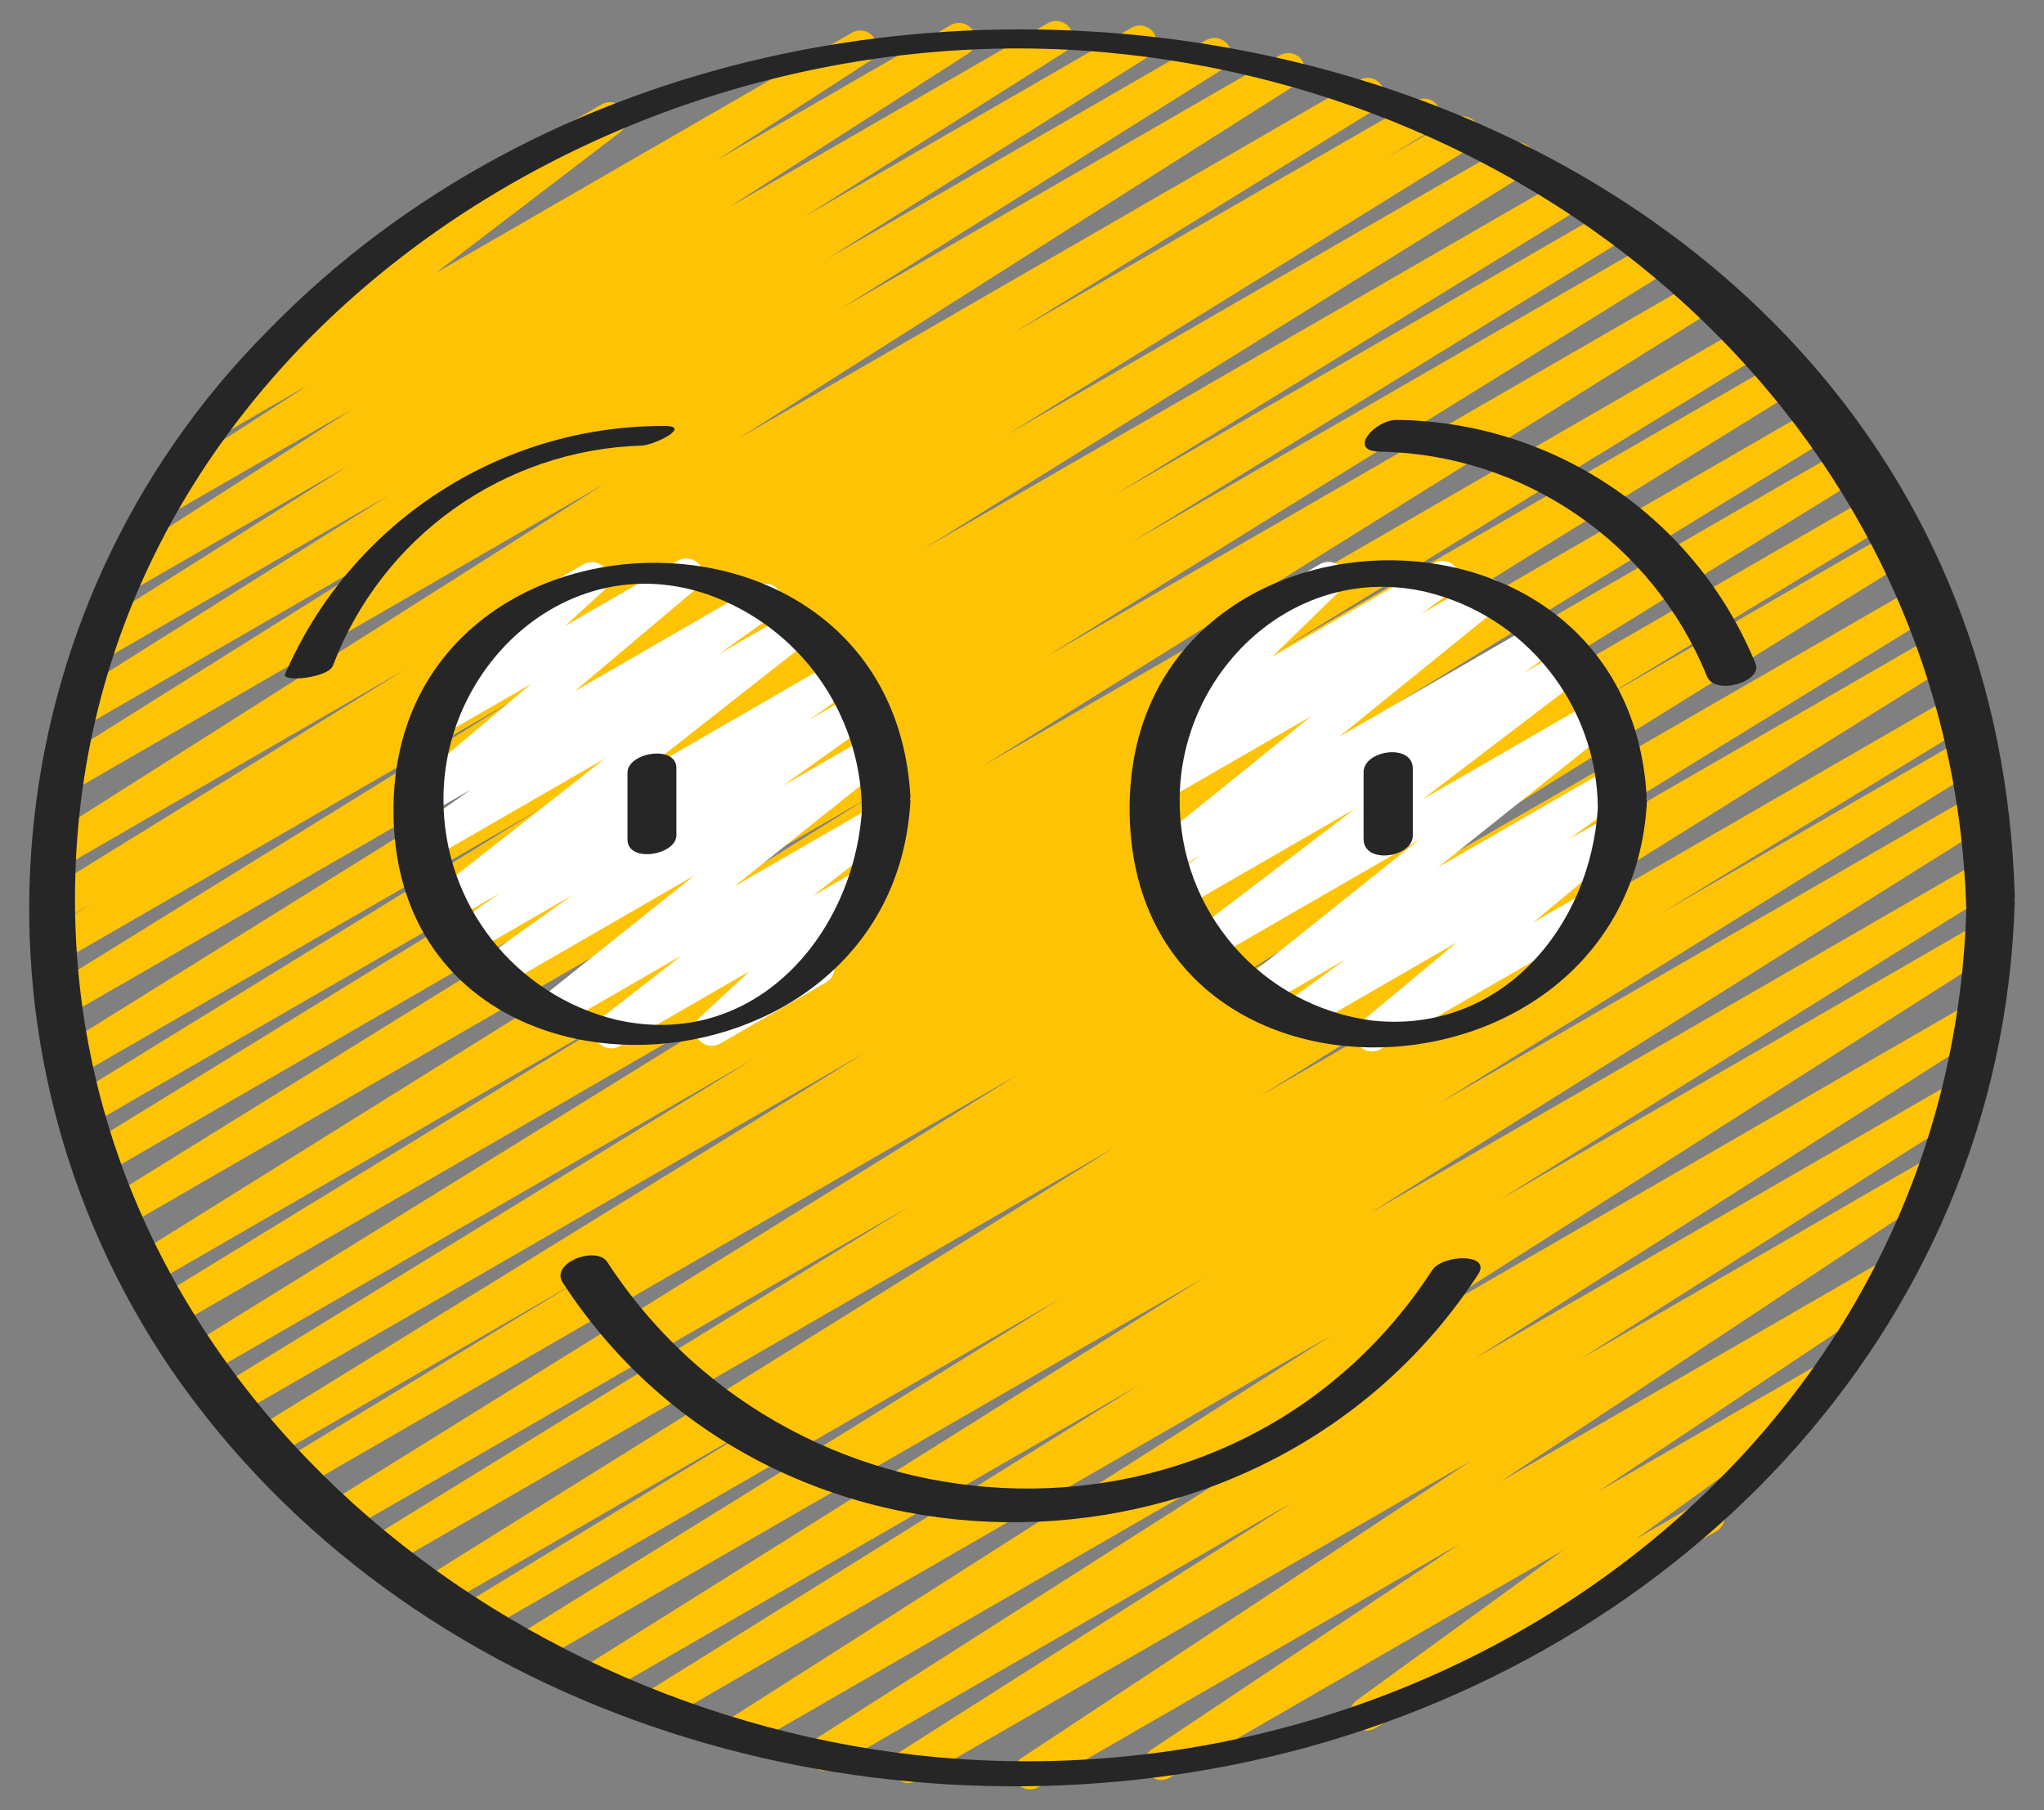 <?xml version="1.0" encoding="UTF-8" standalone="no"?><!DOCTYPE svg PUBLIC "-//W3C//DTD SVG 1.1//EN" "http://www.w3.org/Graphics/SVG/1.1/DTD/svg11.dtd"><svg width="100%" height="100%" viewBox="0 0 105 93" version="1.1" xmlns="http://www.w3.org/2000/svg" xmlns:xlink="http://www.w3.org/1999/xlink" xml:space="preserve" xmlns:serif="http://www.serif.com/" style="fill-rule:evenodd;clip-rule:evenodd;stroke-linejoin:round;stroke-miterlimit:1.414;"><rect x="0" y="0" width="105" height="93" fill="#808080" stroke="none"/><g><path id="Path" d="M52.903,91.924c-0.379,-0.001 -0.713,-0.25 -0.821,-0.613c-0.109,-0.363 0.033,-0.755 0.349,-0.964l23.161,-15.315l-28.52,16.464c-0.403,0.218 -0.906,0.082 -1.144,-0.31c-0.238,-0.392 -0.126,-0.902 0.254,-1.158l20.209,-12.847l-23.637,13.648c-0.406,0.246 -0.935,0.117 -1.181,-0.289c-0.247,-0.406 -0.117,-0.935 0.289,-1.181l26.486,-16.885l-30.084,17.363c-0.404,0.218 -0.907,0.082 -1.145,-0.31c-0.238,-0.392 -0.126,-0.902 0.254,-1.158l31.054,-19.787l-34.475,19.91c-0.404,0.219 -0.909,0.082 -1.146,-0.312c-0.237,-0.394 -0.122,-0.905 0.261,-1.159l25.48,-15.888l-27.741,16.017c-0.406,0.234 -0.925,0.1 -1.166,-0.302c-0.241,-0.402 -0.117,-0.923 0.281,-1.171l31.894,-20.016l-34.449,19.888c-0.405,0.223 -0.914,0.086 -1.152,-0.311c-0.237,-0.396 -0.119,-0.91 0.269,-1.162l27.993,-17.363l-29.799,17.208c-0.406,0.225 -0.917,0.086 -1.154,-0.312c-0.237,-0.399 -0.115,-0.915 0.276,-1.164l15.943,-9.727l-17.191,9.921c-0.406,0.234 -0.925,0.1 -1.166,-0.302c-0.242,-0.402 -0.117,-0.923 0.281,-1.171l35.631,-22.244l-37.44,21.614c-0.404,0.214 -0.905,0.073 -1.139,-0.32c-0.234,-0.393 -0.12,-0.9 0.261,-1.155l27.761,-17.094l-29.114,16.807c-0.406,0.229 -0.921,0.093 -1.16,-0.307c-0.239,-0.4 -0.116,-0.918 0.278,-1.168l35.554,-22.097l-36.866,21.284c-0.409,0.242 -0.936,0.107 -1.178,-0.302c-0.242,-0.408 -0.107,-0.936 0.301,-1.178l15.171,-9.209l-15.796,9.12c-0.408,0.243 -0.936,0.11 -1.18,-0.298c-0.243,-0.408 -0.11,-0.936 0.298,-1.179l31.389,-19.361l-32.357,18.678c-0.408,0.244 -0.935,0.11 -1.179,-0.298c-0.243,-0.408 -0.109,-0.935 0.299,-1.178l27.524,-16.892l-28.121,16.239c-0.407,0.244 -0.935,0.111 -1.179,-0.296c-0.244,-0.407 -0.112,-0.935 0.296,-1.179l34.168,-21.151l-34.98,20.188c-0.408,0.242 -0.936,0.108 -1.178,-0.3c-0.243,-0.408 -0.109,-0.936 0.3,-1.179l24.891,-15.239l-25.146,14.519c-0.404,0.219 -0.909,0.081 -1.146,-0.313c-0.237,-0.393 -0.122,-0.904 0.261,-1.158l37.762,-23.566l-38.264,22.097c-0.404,0.216 -0.907,0.077 -1.142,-0.316c-0.236,-0.394 -0.121,-0.902 0.26,-1.157l32.101,-19.88l-32.309,18.649c-0.405,0.22 -0.912,0.081 -1.148,-0.315c-0.236,-0.396 -0.118,-0.907 0.268,-1.16l25.601,-15.741l-25.409,14.67c-0.406,0.225 -0.917,0.086 -1.154,-0.312c-0.237,-0.399 -0.115,-0.915 0.276,-1.164l24.018,-14.774l-23.827,13.758c-0.406,0.234 -0.925,0.099 -1.166,-0.302c-0.242,-0.402 -0.117,-0.923 0.28,-1.172l30.97,-19.291l-30.531,17.624c-0.405,0.216 -0.907,0.076 -1.143,-0.317c-0.235,-0.393 -0.12,-0.902 0.261,-1.156l23.895,-14.785l-23.266,13.437c-0.409,0.242 -0.936,0.107 -1.178,-0.302c-0.242,-0.409 -0.107,-0.936 0.301,-1.178l2.517,-1.525l-1.817,1.048c-0.406,0.229 -0.92,0.093 -1.16,-0.307c-0.239,-0.4 -0.116,-0.918 0.278,-1.168l18.668,-11.535l-17.597,10.165c-0.406,0.246 -0.935,0.116 -1.181,-0.29c-0.246,-0.407 -0.116,-0.935 0.291,-1.181l28.691,-18.211l-27.457,15.852c-0.407,0.245 -0.935,0.114 -1.18,-0.293c-0.245,-0.407 -0.114,-0.935 0.293,-1.18l19.611,-12.305l-17.944,10.362c-0.406,0.246 -0.935,0.115 -1.181,-0.292c-0.245,-0.407 -0.114,-0.936 0.293,-1.181l16.512,-10.392l-14.613,8.434c-0.404,0.231 -0.92,0.098 -1.161,-0.301c-0.242,-0.399 -0.122,-0.917 0.271,-1.169l13.398,-8.463l-11.144,6.426c-0.406,0.247 -0.935,0.119 -1.182,-0.286c-0.248,-0.406 -0.12,-0.935 0.286,-1.182l12.298,-7.898l-9.242,5.33c-0.402,0.225 -0.911,0.092 -1.152,-0.302c-0.241,-0.393 -0.128,-0.907 0.255,-1.163l7.841,-5.087l-4.126,2.383c-0.393,0.234 -0.901,0.119 -1.155,-0.262c-0.254,-0.381 -0.165,-0.894 0.203,-1.167l9.78,-7.469c-0.411,0.07 -0.812,-0.164 -0.954,-0.556c-0.141,-0.392 0.019,-0.828 0.379,-1.036l10.932,-6.297c0.393,-0.235 0.902,-0.12 1.156,0.261c0.254,0.381 0.164,0.894 -0.203,1.167l-9.455,7.221l21.349,-12.326c0.262,-0.161 0.59,-0.169 0.859,-0.022c0.27,0.146 0.441,0.426 0.449,0.733c0.008,0.307 -0.149,0.595 -0.411,0.755l-7.83,5.073l12.015,-6.938c0.404,-0.237 0.924,-0.106 1.168,0.294c0.244,0.401 0.122,0.923 -0.274,1.174l-12.311,7.908l16.431,-9.486c0.404,-0.222 0.911,-0.086 1.15,0.308c0.239,0.395 0.123,0.907 -0.261,1.162l-13.378,8.458l16.76,-9.676c0.406,-0.245 0.934,-0.115 1.18,0.292c0.245,0.406 0.115,0.935 -0.292,1.18l-16.517,10.395l19.469,-11.239c0.406,-0.234 0.925,-0.1 1.166,0.302c0.242,0.402 0.117,0.923 -0.281,1.171l-19.597,12.295l22.52,-13c0.404,-0.222 0.911,-0.086 1.15,0.309c0.238,0.394 0.123,0.907 -0.261,1.161l-28.709,18.223l31.901,-18.422c0.405,-0.22 0.912,-0.081 1.148,0.315c0.236,0.396 0.118,0.907 -0.268,1.16l-18.662,11.528l20.653,-11.922c0.264,-0.157 0.592,-0.16 0.86,-0.01c0.268,0.151 0.435,0.433 0.438,0.741c0.004,0.307 -0.157,0.593 -0.421,0.749l-2.529,1.534l3.656,-2.111c0.406,-0.229 0.921,-0.093 1.16,0.307c0.239,0.4 0.116,0.918 -0.278,1.168l-23.895,14.784l25.838,-14.913c0.406,-0.234 0.925,-0.1 1.166,0.302c0.241,0.401 0.116,0.922 -0.281,1.171l-30.956,19.276l32.942,-19.02c0.407,-0.243 0.935,-0.109 1.178,0.298c0.243,0.408 0.11,0.936 -0.298,1.179l-24.028,14.784l25.532,-14.746c0.406,-0.225 0.917,-0.086 1.155,0.312c0.237,0.399 0.115,0.915 -0.276,1.164l-25.6,15.737l26.879,-15.518c0.407,-0.244 0.935,-0.111 1.179,0.297c0.243,0.408 0.11,0.936 -0.298,1.179l-32.097,19.887l33.621,-19.414c0.406,-0.234 0.924,-0.1 1.166,0.302c0.241,0.402 0.116,0.923 -0.281,1.171l-37.779,23.569l39.195,-22.633c0.409,-0.243 0.936,-0.109 1.179,0.3c0.242,0.408 0.108,0.935 -0.3,1.178l-24.875,15.231l25.762,-14.87c0.408,-0.244 0.936,-0.111 1.18,0.297c0.244,0.407 0.111,0.936 -0.296,1.18l-34.19,21.165l35.14,-20.285c0.264,-0.157 0.592,-0.161 0.86,-0.011c0.268,0.15 0.435,0.432 0.439,0.739c0.004,0.307 -0.156,0.593 -0.42,0.75l-27.49,16.868l28.086,-16.216c0.408,-0.244 0.936,-0.111 1.18,0.297c0.243,0.408 0.11,0.936 -0.298,1.18l-31.401,19.369l32.085,-18.525c0.408,-0.233 0.926,-0.095 1.165,0.308c0.239,0.403 0.111,0.924 -0.288,1.17l-15.164,9.208l15.192,-8.768c0.406,-0.229 0.92,-0.092 1.159,0.308c0.239,0.4 0.116,0.918 -0.278,1.167l-35.557,22.097l35.992,-20.778c0.406,-0.22 0.912,-0.081 1.148,0.315c0.236,0.396 0.118,0.907 -0.267,1.16l-27.76,17.091l27.863,-16.084c0.406,-0.234 0.924,-0.1 1.166,0.302c0.241,0.402 0.116,0.923 -0.281,1.171l-35.63,22.245l35.604,-20.558c0.409,-0.243 0.936,-0.108 1.179,0.3c0.242,0.408 0.108,0.936 -0.3,1.178l-15.931,9.718l15.644,-9.034c0.407,-0.244 0.935,-0.111 1.179,0.296c0.244,0.407 0.112,0.935 -0.296,1.179l-27.983,17.356l27.481,-15.865c0.404,-0.219 0.909,-0.081 1.146,0.313c0.237,0.393 0.122,0.904 -0.26,1.158l-31.895,20.019l31.317,-18.081c0.405,-0.223 0.914,-0.086 1.152,0.311c0.238,0.396 0.119,0.91 -0.268,1.162l-25.498,15.897l24.616,-14.212c0.404,-0.231 0.92,-0.098 1.161,0.301c0.242,0.398 0.122,0.917 -0.271,1.169l-31.054,19.781l29.861,-17.235c0.405,-0.232 0.92,-0.098 1.162,0.301c0.241,0.398 0.121,0.917 -0.271,1.168l-26.474,16.879l24.703,-14.269c0.263,-0.159 0.59,-0.167 0.86,-0.019c0.269,0.148 0.439,0.428 0.446,0.735c0.006,0.307 -0.151,0.595 -0.414,0.754l-20.204,12.845l18.153,-10.487c0.401,-0.221 0.905,-0.089 1.146,0.3c0.242,0.39 0.135,0.9 -0.241,1.16l-23.167,15.327l19.967,-11.528c0.401,-0.224 0.908,-0.094 1.15,0.296c0.243,0.39 0.136,0.902 -0.242,1.162l-15.802,10.548l11.597,-6.695c0.396,-0.225 0.898,-0.103 1.146,0.278c0.248,0.382 0.155,0.89 -0.211,1.16l-10.615,7.712l3.244,-1.872c0.266,-0.169 0.604,-0.179 0.88,-0.025c0.276,0.154 0.445,0.447 0.44,0.762c-0.004,0.316 -0.181,0.604 -0.461,0.75l-17.512,10.109c-0.396,0.224 -0.898,0.102 -1.146,-0.279c-0.248,-0.382 -0.155,-0.89 0.211,-1.16l10.622,-7.719l-20.229,11.69c-0.402,0.239 -0.921,0.112 -1.169,-0.285c-0.247,-0.398 -0.131,-0.92 0.262,-1.175l15.802,-10.548l-21.644,12.496c-0.131,0.075 -0.279,0.113 -0.43,0.112Z" style="fill:#ffc306;fill-rule:nonzero;"/><path id="Path1" serif:id="Path" d="M31.399,53.859c-0.372,0.006 -0.705,-0.229 -0.826,-0.582c-0.12,-0.352 0.001,-0.741 0.298,-0.965l4.152,-3.232l-6.321,3.648c-0.389,0.225 -0.886,0.113 -1.14,-0.259c-0.254,-0.371 -0.179,-0.874 0.172,-1.156l7.93,-6.334l-9.943,5.746c-0.396,0.224 -0.899,0.101 -1.145,-0.282c-0.247,-0.383 -0.153,-0.891 0.215,-1.16l4.605,-3.292l-5.147,2.972c-0.399,0.233 -0.911,0.108 -1.158,-0.282c-0.247,-0.391 -0.142,-0.907 0.239,-1.169l2.37,-1.64l-2.461,1.42c-0.391,0.221 -0.885,0.105 -1.135,-0.267c-0.251,-0.371 -0.175,-0.873 0.175,-1.153l8.802,-6.91l-8.869,5.119c-0.397,0.227 -0.901,0.103 -1.149,-0.282c-0.247,-0.384 -0.15,-0.895 0.221,-1.162l2.881,-2.063l-2.2,1.272c-0.386,0.225 -0.881,0.117 -1.137,-0.249c-0.257,-0.366 -0.19,-0.867 0.153,-1.153l6.294,-5.304l-4.421,2.553c-0.378,0.203 -0.848,0.096 -1.101,-0.251c-0.253,-0.346 -0.212,-0.826 0.097,-1.124l2.9,-2.624c-0.333,-0.094 -0.576,-0.378 -0.619,-0.72c-0.043,-0.343 0.124,-0.678 0.423,-0.851l5.439,-3.141c0.378,-0.205 0.85,-0.099 1.104,0.248c0.254,0.348 0.212,0.829 -0.098,1.128l-1.977,1.801l5.805,-3.352c0.386,-0.224 0.879,-0.116 1.135,0.249c0.257,0.365 0.191,0.865 -0.15,1.152l-6.294,5.305l9.363,-5.406c0.398,-0.238 0.912,-0.116 1.163,0.274c0.25,0.39 0.146,0.908 -0.235,1.171l-2.879,2.051l3.766,-2.174c0.391,-0.225 0.888,-0.11 1.141,0.263c0.252,0.373 0.174,0.878 -0.18,1.157l-8.803,6.912l10.111,-5.845c0.4,-0.232 0.911,-0.107 1.159,0.283c0.247,0.39 0.142,0.906 -0.239,1.168l-2.367,1.638l2.376,-1.375c0.397,-0.233 0.908,-0.111 1.157,0.276c0.25,0.387 0.149,0.903 -0.227,1.168l-4.611,3.294l4.47,-2.579c0.389,-0.226 0.888,-0.113 1.142,0.259c0.254,0.372 0.177,0.878 -0.176,1.158l-7.93,6.336l7.22,-4.17c0.392,-0.234 0.898,-0.121 1.153,0.258c0.255,0.378 0.17,0.89 -0.194,1.165l-4.155,3.242l2.52,-1.454c0.379,-0.22 0.863,-0.12 1.124,0.233c0.26,0.353 0.213,0.845 -0.11,1.142l-3.151,2.923c0.361,0.054 0.649,0.33 0.718,0.689c0.068,0.358 -0.098,0.721 -0.413,0.904l-5.436,3.138c-0.379,0.22 -0.863,0.12 -1.124,-0.233c-0.26,-0.353 -0.213,-0.845 0.11,-1.142l2.53,-2.344l-6.682,3.856c-0.131,0.075 -0.279,0.113 -0.43,0.11Z" style="fill:#fff;fill-rule:nonzero;"/><path id="Path2" serif:id="Path" d="M70.476,54.019c-0.362,0.001 -0.686,-0.226 -0.809,-0.566c-0.124,-0.34 -0.021,-0.722 0.257,-0.953l4.905,-4.082l-7.824,4.517c-0.395,0.219 -0.893,0.096 -1.139,-0.284c-0.246,-0.379 -0.156,-0.884 0.206,-1.155l3.067,-2.22l-4.274,2.472c-0.389,0.225 -0.886,0.113 -1.14,-0.258c-0.254,-0.371 -0.179,-0.875 0.172,-1.156l8.962,-7.164l-10.556,6.094c-0.392,0.222 -0.888,0.104 -1.138,-0.271c-0.25,-0.375 -0.168,-0.879 0.188,-1.156l8.222,-6.271l-8.791,5.077c-0.399,0.225 -0.904,0.098 -1.149,-0.289c-0.245,-0.387 -0.144,-0.898 0.231,-1.162l1.815,-1.257l-1.547,0.894c-0.389,0.224 -0.884,0.111 -1.138,-0.259c-0.253,-0.369 -0.18,-0.872 0.168,-1.154l8.194,-6.624l-7.468,4.313c-0.396,0.231 -0.904,0.111 -1.154,-0.273c-0.25,-0.384 -0.154,-0.897 0.217,-1.165l1.59,-1.161l-0.272,0.158c-0.375,0.22 -0.855,0.124 -1.118,-0.222c-0.263,-0.347 -0.226,-0.835 0.087,-1.138l3.674,-3.582c-0.346,0.046 -0.686,-0.121 -0.86,-0.423c-0.237,-0.411 -0.096,-0.937 0.315,-1.174l5.439,-3.141c0.375,-0.219 0.856,-0.124 1.119,0.223c0.262,0.346 0.225,0.834 -0.088,1.137l-3.482,3.39l8.308,-4.796c0.396,-0.231 0.903,-0.111 1.153,0.273c0.25,0.384 0.155,0.897 -0.216,1.165l-1.585,1.156l2.986,-1.719c0.389,-0.224 0.884,-0.112 1.138,0.258c0.253,0.37 0.18,0.873 -0.168,1.155l-8.195,6.634l10.33,-5.964c0.398,-0.225 0.904,-0.098 1.149,0.289c0.244,0.387 0.143,0.898 -0.231,1.162l-1.811,1.253l2.13,-1.231c0.393,-0.228 0.896,-0.111 1.148,0.267c0.252,0.379 0.166,0.888 -0.197,1.162l-8.228,6.273l8.788,-5.073c0.39,-0.227 0.889,-0.114 1.143,0.259c0.253,0.372 0.177,0.877 -0.176,1.157l-8.962,7.15l8.857,-5.112c0.396,-0.228 0.901,-0.106 1.149,0.278c0.248,0.383 0.154,0.894 -0.216,1.162l-3.056,2.221l2.09,-1.203c0.387,-0.226 0.882,-0.118 1.139,0.249c0.256,0.368 0.188,0.87 -0.157,1.155l-4.912,4.08l2.828,-1.632c0.411,-0.233 0.933,-0.091 1.169,0.318c0.237,0.409 0.098,0.932 -0.309,1.171l-11.537,6.66c-0.131,0.074 -0.28,0.111 -0.43,0.108Z" style="fill:#fff;fill-rule:nonzero;"/><path id="Shape" d="M64.315,90.464c21.299,-4.641 38.569,-21.798 39.181,-44.181c0,-0.031 -0.02,-0.046 -0.024,-0.074c-0.003,-0.027 0.03,-0.058 0.028,-0.091c-1.224,-44.793 -61.348,-58.416 -89.796,-29.073c-14.193,14.311 -16.247,36.676 -4.897,53.333c12.121,17.585 35.128,24.534 55.508,20.086Zm-7.616,-87.782c23.474,2.076 43.617,19.847 44.308,44.055c-0.792,26.51 -24.832,44.869 -50.598,43.695c-23.816,-1.089 -46.546,-19.196 -46.557,-44.228c-0.012,-27.55 26.956,-45.812 52.847,-43.522Z" style="fill:#262626;fill-rule:nonzero;"/><path id="Shape1" serif:id="Shape" d="M20.213,41.549c-0.072,16.832 25.688,15.644 26.555,-0.418c0,-0.031 -0.021,-0.048 -0.024,-0.075c-0.004,-0.028 0.027,-0.059 0.026,-0.092c-0.901,-16.604 -26.487,-15.712 -26.557,0.585Zm24.067,0.019c-0.397,6.422 -5.501,12.408 -12.592,10.83c-5.243,-1.264 -8.929,-5.965 -8.907,-11.358c0,-6.943 6.504,-12.955 13.612,-10.486c4.673,1.66 7.817,6.055 7.879,11.014l0.008,0Z" style="fill:#262626;fill-rule:nonzero;"/><path id="Shape2" serif:id="Shape" d="M84.602,41.181c-0.006,-0.044 -0.016,-0.087 -0.031,-0.129c0,-0.031 0.021,-0.057 0.019,-0.088c-0.899,-16.699 -26.547,-15.958 -26.562,0.559c-0.017,16.925 25.695,15.947 26.574,-0.342Zm-11.326,-10.767c5.119,1.248 8.743,5.805 8.806,11.073c-0.365,6.13 -4.986,11.676 -11.632,10.939c-5.67,-0.766 -9.888,-5.625 -9.85,-11.346c0.014,-6.607 5.92,-12.24 12.676,-10.666Z" style="fill:#262626;fill-rule:nonzero;"/><path id="Path3" serif:id="Path" d="M32.235,43.129c0,1.231 2.513,0.809 2.513,-0.224l0,-3.438c0,-1.231 -2.513,-0.81 -2.513,0.224l0,3.438Z" style="fill:#262626;fill-rule:nonzero;"/><path id="Path4" serif:id="Path" d="M72.575,42.926l0,-3.438c0,-1.319 -2.527,-0.96 -2.527,0.182l0,3.438c0,1.317 2.527,0.959 2.527,-0.182Z" style="fill:#262626;fill-rule:nonzero;"/><path id="Path5" serif:id="Path" d="M17.1,34.203c2.512,-6.628 8.768,-11.092 15.853,-11.311c0.676,-0.019 2.715,-1.051 1.076,-1.008c-8.426,0.011 -16.042,5.022 -19.388,12.756c-0.172,0.412 2.187,0.206 2.459,-0.437Z" style="fill:#262626;fill-rule:nonzero;"/><path id="Path6" serif:id="Path" d="M70.856,23.203c7.42,0.125 14.046,4.674 16.832,11.552c0.419,0.997 2.883,0.268 2.491,-0.667c-3.071,-7.488 -10.32,-12.415 -18.412,-12.515c-1.086,-0.029 -2.594,1.583 -0.911,1.63Z" style="fill:#262626;fill-rule:nonzero;"/><path id="Path7" serif:id="Path" d="M31.198,64.838c-0.559,-0.86 -2.953,0.037 -2.29,1.057c10.961,16.826 36.237,16.134 47.023,-0.425c0.71,-1.091 -1.817,-1.045 -2.362,-0.21c-10.043,15.417 -32.574,14.615 -42.371,-0.422Z" style="fill:#262626;fill-rule:nonzero;"/></g></svg>